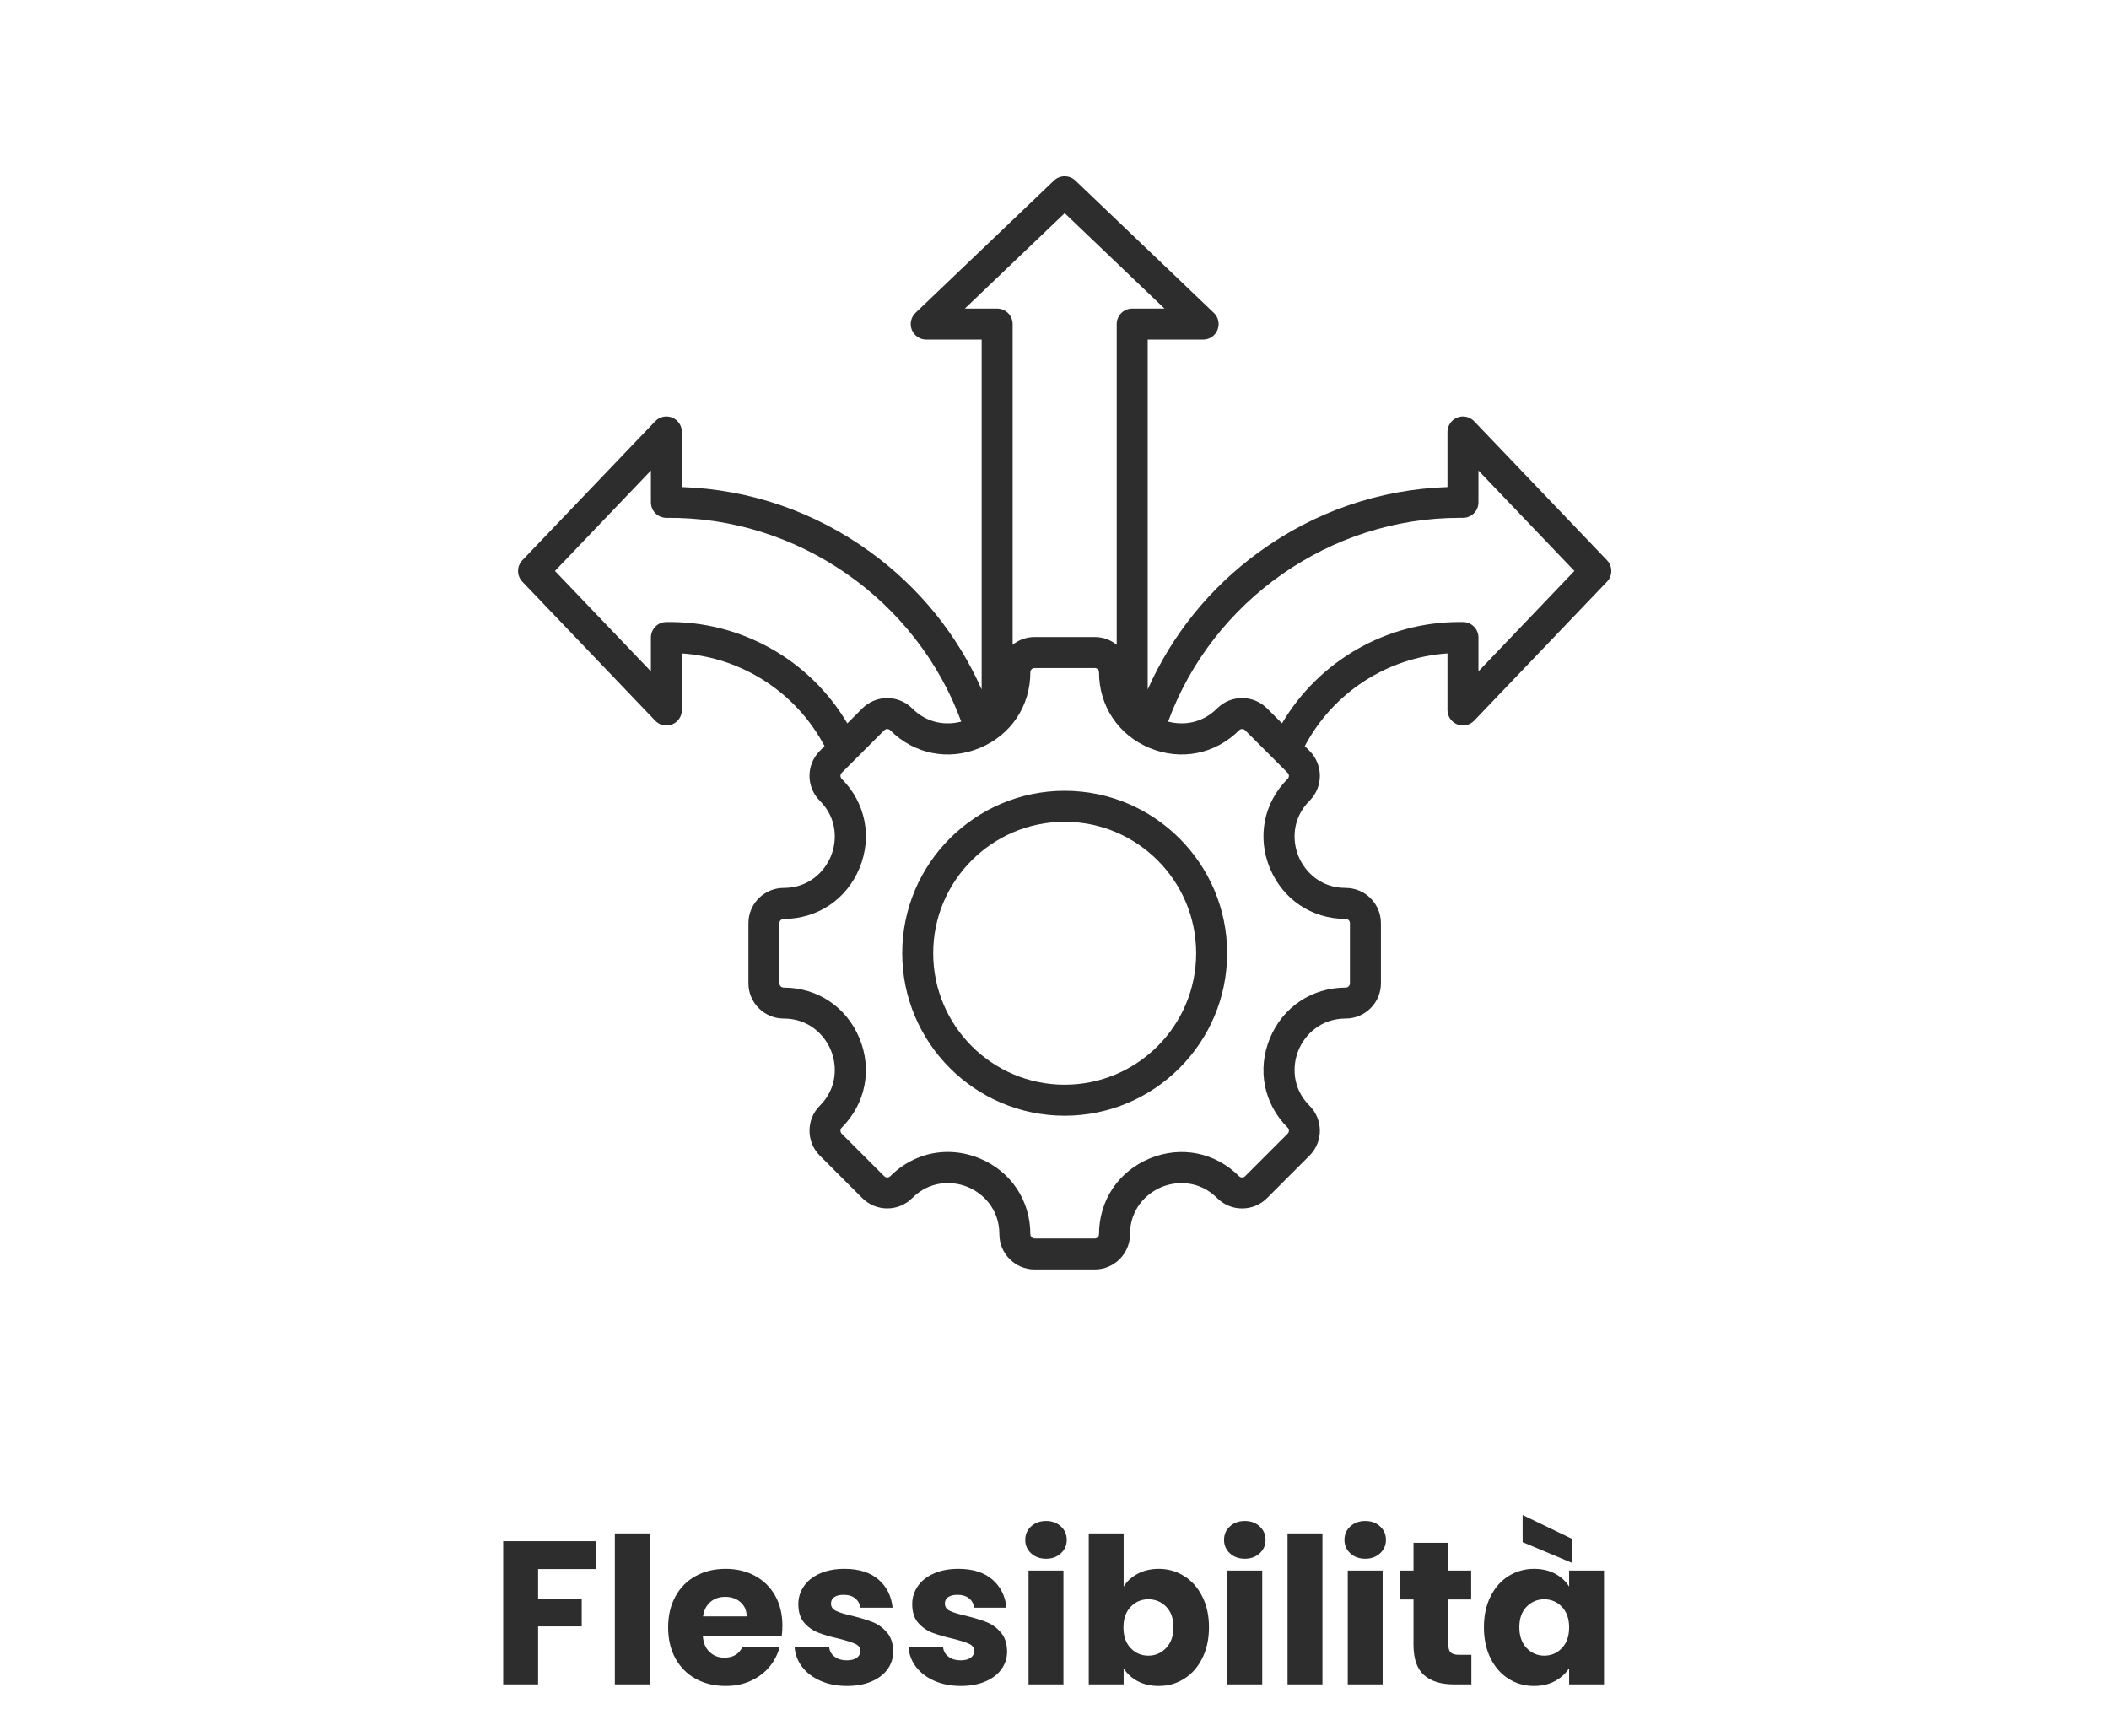 <svg xmlns="http://www.w3.org/2000/svg" xmlns:xlink="http://www.w3.org/1999/xlink" width="413" zoomAndPan="magnify" viewBox="0 0 309.75 255" height="340" preserveAspectRatio="xMidYMid meet" version="1.0"><defs><g/><clipPath id="521fe94241"><path d="M 76 25.582 L 237 25.582 L 237 186.703 L 76 186.703 Z M 76 25.582 " clip-rule="nonzero"/></clipPath></defs><g clip-path="url(#521fe94241)"><path fill="#2d2d2d" d="M 236.023 82.293 L 216.508 61.871 C 215.867 61.199 214.879 60.988 214.02 61.332 C 213.156 61.68 212.59 62.516 212.59 63.445 L 212.59 71.539 C 202.605 71.879 193.09 75.148 184.941 81.062 C 177.715 86.305 172.129 93.223 168.562 101.27 L 168.562 49.875 L 176.707 49.875 C 177.637 49.875 178.473 49.309 178.816 48.445 C 179.164 47.582 178.949 46.598 178.277 45.953 L 157.941 26.52 C 157.062 25.68 155.676 25.68 154.797 26.52 L 134.461 45.953 C 133.789 46.598 133.574 47.582 133.922 48.445 C 134.266 49.309 135.105 49.875 136.035 49.875 L 144.176 49.875 L 144.176 101.27 C 140.609 93.223 135.027 86.305 127.797 81.062 C 119.648 75.148 110.133 71.879 100.148 71.539 L 100.148 63.445 C 100.148 62.516 99.586 61.68 98.723 61.332 C 97.859 60.984 96.871 61.199 96.23 61.871 L 76.715 82.293 C 75.875 83.172 75.875 84.559 76.715 85.438 L 96.23 105.855 C 96.871 106.527 97.859 106.742 98.723 106.398 C 99.586 106.051 100.148 105.215 100.148 104.285 L 100.148 95.973 C 109.004 96.578 116.938 101.719 121.105 109.59 L 120.402 110.293 C 118.387 112.312 118.387 115.598 120.402 117.613 C 123.012 120.223 122.949 123.547 122.023 125.785 C 121.094 128.027 118.789 130.418 115.102 130.418 C 112.246 130.418 109.922 132.742 109.922 135.598 L 109.922 144.43 C 109.922 147.285 112.246 149.605 115.102 149.605 C 118.789 149.605 121.094 152 122.023 154.238 C 122.949 156.48 123.012 159.801 120.402 162.41 C 118.387 164.43 118.387 167.715 120.402 169.73 L 126.648 175.98 C 128.668 177.996 131.953 177.996 133.973 175.98 C 136.586 173.367 139.906 173.426 142.145 174.352 C 144.383 175.281 146.777 177.586 146.777 181.281 C 146.777 184.137 149.098 186.457 151.953 186.457 L 160.785 186.457 C 163.641 186.457 165.965 184.137 165.965 181.281 C 165.965 177.594 168.355 175.289 170.598 174.359 C 172.836 173.434 176.16 173.371 178.766 175.98 C 179.746 176.957 181.047 177.496 182.426 177.496 C 183.812 177.496 185.109 176.957 186.09 175.98 L 192.336 169.73 C 194.352 167.715 194.352 164.43 192.336 162.41 C 189.727 159.801 189.789 156.48 190.715 154.238 C 191.645 152 193.949 149.605 197.641 149.605 C 200.492 149.605 202.816 147.285 202.816 144.43 L 202.816 135.598 C 202.816 132.742 200.492 130.418 197.641 130.418 C 193.949 130.418 191.645 128.027 190.715 125.785 C 189.789 123.547 189.727 120.223 192.336 117.613 C 194.355 115.598 194.355 112.312 192.336 110.293 L 191.633 109.59 C 195.801 101.719 203.734 96.578 212.59 95.973 L 212.59 104.285 C 212.59 105.215 213.156 106.051 214.02 106.395 C 214.879 106.742 215.867 106.527 216.508 105.855 L 236.023 85.438 C 236.863 84.559 236.863 83.172 236.023 82.293 Z M 141.707 45.324 L 156.371 31.312 L 171.031 45.324 L 166.289 45.324 C 165.031 45.324 164.012 46.344 164.012 47.602 L 164.012 94.703 C 163.129 93.992 162.008 93.566 160.785 93.566 L 151.953 93.566 C 150.734 93.566 149.613 93.992 148.727 94.703 L 148.727 47.602 C 148.727 46.344 147.707 45.324 146.449 45.324 Z M 97.832 91.367 C 96.594 91.387 95.598 92.398 95.598 93.641 L 95.598 98.609 L 81.508 83.863 L 95.598 69.117 L 95.598 73.789 C 95.598 74.398 95.844 74.98 96.273 75.406 C 96.707 75.836 97.297 76.066 97.898 76.062 C 117.105 75.863 134.598 88.062 141.176 105.988 C 139.016 106.559 136.227 106.305 133.973 104.047 C 131.953 102.031 128.668 102.031 126.648 104.047 L 124.449 106.25 C 118.949 96.922 108.82 91.168 97.832 91.367 Z M 197.641 134.969 C 197.984 134.969 198.266 135.25 198.266 135.598 L 198.266 144.43 C 198.266 144.777 197.984 145.059 197.641 145.059 C 192.676 145.059 188.414 147.91 186.512 152.5 C 184.609 157.09 185.609 162.121 189.117 165.629 C 189.363 165.875 189.363 166.27 189.117 166.516 L 182.871 172.762 C 182.719 172.914 182.547 172.945 182.43 172.945 C 182.309 172.945 182.137 172.914 181.984 172.762 C 178.477 169.254 173.445 168.254 168.855 170.156 C 164.266 172.059 161.414 176.32 161.414 181.281 C 161.414 181.629 161.133 181.91 160.785 181.91 L 151.953 181.91 C 151.609 181.91 151.328 181.629 151.328 181.281 C 151.328 176.316 148.477 172.051 143.887 170.148 C 142.352 169.512 140.762 169.199 139.199 169.199 C 136.098 169.199 133.09 170.426 130.754 172.762 C 130.512 173.004 130.113 173.004 129.867 172.762 L 123.621 166.516 C 123.379 166.27 123.379 165.875 123.621 165.629 C 127.129 162.121 128.129 157.09 126.227 152.5 C 124.324 147.91 120.062 145.059 115.102 145.059 C 114.754 145.059 114.473 144.777 114.473 144.43 L 114.473 135.598 C 114.473 135.25 114.754 134.969 115.102 134.969 C 120.062 134.969 124.324 132.117 126.227 127.527 C 128.129 122.938 127.129 117.906 123.621 114.398 C 123.379 114.152 123.379 113.758 123.621 113.512 L 129.867 107.266 C 130.113 107.02 130.512 107.02 130.754 107.266 C 134.262 110.773 139.293 111.773 143.883 109.871 C 148.477 107.969 151.328 103.707 151.328 98.746 C 151.328 98.398 151.609 98.117 151.953 98.117 L 160.785 98.117 C 161.133 98.117 161.414 98.398 161.414 98.746 C 161.414 103.707 164.266 107.969 168.855 109.871 C 173.445 111.773 178.477 110.773 181.984 107.266 C 182.137 107.113 182.309 107.082 182.43 107.082 C 182.547 107.082 182.719 107.113 182.871 107.266 L 189.117 113.512 C 189.363 113.758 189.363 114.152 189.117 114.398 C 185.609 117.906 184.609 122.938 186.512 127.527 C 188.414 132.117 192.676 134.969 197.641 134.969 Z M 217.141 98.609 L 217.141 93.641 C 217.141 92.398 216.145 91.387 214.906 91.367 C 214.723 91.363 214.539 91.359 214.355 91.359 C 203.578 91.359 193.695 97.078 188.289 106.246 L 186.09 104.047 C 185.109 103.07 183.812 102.531 182.426 102.531 C 181.047 102.531 179.746 103.07 178.766 104.047 C 176.512 106.305 173.723 106.559 171.562 105.988 C 178.086 88.215 195.348 76.062 214.352 76.062 C 214.516 76.062 214.676 76.062 214.84 76.062 C 215.457 76.066 216.031 75.832 216.465 75.406 C 216.895 74.98 217.141 74.395 217.141 73.789 L 217.141 69.117 L 231.23 83.863 Z M 156.371 116.152 C 143.211 116.152 132.508 126.855 132.508 140.012 C 132.508 153.172 143.211 163.875 156.371 163.875 C 169.527 163.875 180.23 153.172 180.23 140.012 C 180.23 126.855 169.527 116.152 156.371 116.152 Z M 156.371 159.324 C 145.723 159.324 137.059 150.66 137.059 140.012 C 137.059 129.367 145.723 120.703 156.371 120.703 C 167.016 120.703 175.68 129.367 175.68 140.012 C 175.68 150.66 167.016 159.324 156.371 159.324 Z M 156.371 159.324 " fill-opacity="1" fill-rule="nonzero"/></g><g fill="#2d2d2d" fill-opacity="1"><g transform="translate(72.046, 247.403)"><g><path d="M 15.547 -21.031 L 15.547 -16.938 L 6.984 -16.938 L 6.984 -12.5 L 13.391 -12.5 L 13.391 -8.516 L 6.984 -8.516 L 6.984 0 L 1.859 0 L 1.859 -21.031 Z M 15.547 -21.031 "/></g></g></g><g fill="#2d2d2d" fill-opacity="1"><g transform="translate(88.443, 247.403)"><g><path d="M 6.984 -22.172 L 6.984 0 L 1.859 0 L 1.859 -22.172 Z M 6.984 -22.172 "/></g></g></g><g fill="#2d2d2d" fill-opacity="1"><g transform="translate(97.286, 247.403)"><g><path d="M 17.625 -8.625 C 17.625 -8.145 17.594 -7.645 17.531 -7.125 L 5.938 -7.125 C 6.008 -6.094 6.344 -5.301 6.938 -4.75 C 7.531 -4.195 8.254 -3.922 9.109 -3.922 C 10.391 -3.922 11.281 -4.461 11.781 -5.547 L 17.234 -5.547 C 16.953 -4.441 16.445 -3.453 15.719 -2.578 C 14.988 -1.703 14.07 -1.016 12.969 -0.516 C 11.875 -0.016 10.648 0.234 9.297 0.234 C 7.648 0.234 6.188 -0.113 4.906 -0.812 C 3.633 -1.508 2.641 -2.504 1.922 -3.797 C 1.203 -5.098 0.844 -6.617 0.844 -8.359 C 0.844 -10.098 1.195 -11.613 1.906 -12.906 C 2.613 -14.207 3.602 -15.207 4.875 -15.906 C 6.156 -16.613 7.629 -16.969 9.297 -16.969 C 10.91 -16.969 12.348 -16.625 13.609 -15.938 C 14.867 -15.258 15.852 -14.289 16.562 -13.031 C 17.27 -11.77 17.625 -10.301 17.625 -8.625 Z M 12.375 -9.984 C 12.375 -10.859 12.07 -11.555 11.469 -12.078 C 10.875 -12.598 10.129 -12.859 9.234 -12.859 C 8.367 -12.859 7.641 -12.609 7.047 -12.109 C 6.461 -11.609 6.102 -10.898 5.969 -9.984 Z M 12.375 -9.984 "/></g></g></g><g fill="#2d2d2d" fill-opacity="1"><g transform="translate(115.751, 247.403)"><g><path d="M 8.656 0.234 C 7.195 0.234 5.898 -0.016 4.766 -0.516 C 3.629 -1.016 2.727 -1.695 2.062 -2.562 C 1.406 -3.426 1.035 -4.398 0.953 -5.484 L 6.031 -5.484 C 6.082 -4.898 6.348 -4.426 6.828 -4.062 C 7.305 -3.707 7.895 -3.531 8.594 -3.531 C 9.238 -3.531 9.734 -3.656 10.078 -3.906 C 10.43 -4.156 10.609 -4.484 10.609 -4.891 C 10.609 -5.367 10.359 -5.723 9.859 -5.953 C 9.359 -6.18 8.551 -6.438 7.438 -6.719 C 6.238 -6.988 5.238 -7.281 4.438 -7.594 C 3.633 -7.906 2.941 -8.395 2.359 -9.062 C 1.785 -9.727 1.5 -10.633 1.5 -11.781 C 1.5 -12.738 1.766 -13.609 2.297 -14.391 C 2.828 -15.18 3.602 -15.805 4.625 -16.266 C 5.656 -16.734 6.879 -16.969 8.297 -16.969 C 10.398 -16.969 12.055 -16.445 13.266 -15.406 C 14.473 -14.363 15.164 -12.984 15.344 -11.266 L 10.609 -11.266 C 10.523 -11.848 10.27 -12.305 9.844 -12.641 C 9.414 -12.984 8.852 -13.156 8.156 -13.156 C 7.551 -13.156 7.086 -13.039 6.766 -12.812 C 6.453 -12.582 6.297 -12.27 6.297 -11.875 C 6.297 -11.383 6.551 -11.02 7.062 -10.781 C 7.57 -10.539 8.363 -10.301 9.438 -10.062 C 10.676 -9.75 11.688 -9.438 12.469 -9.125 C 13.25 -8.812 13.93 -8.312 14.516 -7.625 C 15.109 -6.938 15.414 -6.016 15.438 -4.859 C 15.438 -3.879 15.16 -3.004 14.609 -2.234 C 14.055 -1.461 13.266 -0.859 12.234 -0.422 C 11.211 0.016 10.02 0.234 8.656 0.234 Z M 8.656 0.234 "/></g></g></g><g fill="#2d2d2d" fill-opacity="1"><g transform="translate(132.477, 247.403)"><g><path d="M 8.656 0.234 C 7.195 0.234 5.898 -0.016 4.766 -0.516 C 3.629 -1.016 2.727 -1.695 2.062 -2.562 C 1.406 -3.426 1.035 -4.398 0.953 -5.484 L 6.031 -5.484 C 6.082 -4.898 6.348 -4.426 6.828 -4.062 C 7.305 -3.707 7.895 -3.531 8.594 -3.531 C 9.238 -3.531 9.734 -3.656 10.078 -3.906 C 10.43 -4.156 10.609 -4.484 10.609 -4.891 C 10.609 -5.367 10.359 -5.723 9.859 -5.953 C 9.359 -6.18 8.551 -6.438 7.438 -6.719 C 6.238 -6.988 5.238 -7.281 4.438 -7.594 C 3.633 -7.906 2.941 -8.395 2.359 -9.062 C 1.785 -9.727 1.5 -10.633 1.5 -11.781 C 1.5 -12.738 1.766 -13.609 2.297 -14.391 C 2.828 -15.18 3.602 -15.805 4.625 -16.266 C 5.656 -16.734 6.879 -16.969 8.297 -16.969 C 10.398 -16.969 12.055 -16.445 13.266 -15.406 C 14.473 -14.363 15.164 -12.984 15.344 -11.266 L 10.609 -11.266 C 10.523 -11.848 10.27 -12.305 9.844 -12.641 C 9.414 -12.984 8.852 -13.156 8.156 -13.156 C 7.551 -13.156 7.086 -13.039 6.766 -12.812 C 6.453 -12.582 6.297 -12.27 6.297 -11.875 C 6.297 -11.383 6.551 -11.02 7.062 -10.781 C 7.57 -10.539 8.363 -10.301 9.438 -10.062 C 10.676 -9.75 11.688 -9.438 12.469 -9.125 C 13.25 -8.812 13.93 -8.312 14.516 -7.625 C 15.109 -6.938 15.414 -6.016 15.438 -4.859 C 15.438 -3.879 15.16 -3.004 14.609 -2.234 C 14.055 -1.461 13.266 -0.859 12.234 -0.422 C 11.211 0.016 10.02 0.234 8.656 0.234 Z M 8.656 0.234 "/></g></g></g><g fill="#2d2d2d" fill-opacity="1"><g transform="translate(149.204, 247.403)"><g><path d="M 4.438 -18.453 C 3.539 -18.453 2.805 -18.719 2.234 -19.25 C 1.66 -19.781 1.375 -20.438 1.375 -21.219 C 1.375 -22.02 1.66 -22.68 2.234 -23.203 C 2.805 -23.734 3.539 -24 4.438 -24 C 5.312 -24 6.035 -23.734 6.609 -23.203 C 7.18 -22.68 7.469 -22.02 7.469 -21.219 C 7.469 -20.438 7.18 -19.781 6.609 -19.25 C 6.035 -18.719 5.312 -18.453 4.438 -18.453 Z M 6.984 -16.719 L 6.984 0 L 1.859 0 L 1.859 -16.719 Z M 6.984 -16.719 "/></g></g></g><g fill="#2d2d2d" fill-opacity="1"><g transform="translate(158.047, 247.403)"><g><path d="M 6.984 -14.359 C 7.461 -15.141 8.148 -15.77 9.047 -16.25 C 9.953 -16.727 10.984 -16.969 12.141 -16.969 C 13.516 -16.969 14.758 -16.613 15.875 -15.906 C 17 -15.207 17.883 -14.207 18.531 -12.906 C 19.188 -11.613 19.516 -10.109 19.516 -8.391 C 19.516 -6.672 19.188 -5.156 18.531 -3.844 C 17.883 -2.539 17 -1.535 15.875 -0.828 C 14.758 -0.117 13.516 0.234 12.141 0.234 C 10.961 0.234 9.93 0 9.047 -0.469 C 8.172 -0.938 7.484 -1.562 6.984 -2.344 L 6.984 0 L 1.859 0 L 1.859 -22.172 L 6.984 -22.172 Z M 14.297 -8.391 C 14.297 -9.672 13.941 -10.676 13.234 -11.406 C 12.523 -12.133 11.648 -12.5 10.609 -12.5 C 9.586 -12.5 8.723 -12.129 8.016 -11.391 C 7.305 -10.648 6.953 -9.641 6.953 -8.359 C 6.953 -7.078 7.305 -6.066 8.016 -5.328 C 8.723 -4.586 9.586 -4.219 10.609 -4.219 C 11.629 -4.219 12.5 -4.594 13.219 -5.344 C 13.938 -6.094 14.297 -7.109 14.297 -8.391 Z M 14.297 -8.391 "/></g></g></g><g fill="#2d2d2d" fill-opacity="1"><g transform="translate(178.4, 247.403)"><g><path d="M 4.438 -18.453 C 3.539 -18.453 2.805 -18.719 2.234 -19.25 C 1.66 -19.781 1.375 -20.438 1.375 -21.219 C 1.375 -22.02 1.66 -22.68 2.234 -23.203 C 2.805 -23.734 3.539 -24 4.438 -24 C 5.312 -24 6.035 -23.734 6.609 -23.203 C 7.18 -22.68 7.469 -22.02 7.469 -21.219 C 7.469 -20.438 7.18 -19.781 6.609 -19.25 C 6.035 -18.719 5.312 -18.453 4.438 -18.453 Z M 6.984 -16.719 L 6.984 0 L 1.859 0 L 1.859 -16.719 Z M 6.984 -16.719 "/></g></g></g><g fill="#2d2d2d" fill-opacity="1"><g transform="translate(187.243, 247.403)"><g><path d="M 6.984 -22.172 L 6.984 0 L 1.859 0 L 1.859 -22.172 Z M 6.984 -22.172 "/></g></g></g><g fill="#2d2d2d" fill-opacity="1"><g transform="translate(196.086, 247.403)"><g><path d="M 4.438 -18.453 C 3.539 -18.453 2.805 -18.719 2.234 -19.25 C 1.66 -19.781 1.375 -20.438 1.375 -21.219 C 1.375 -22.02 1.66 -22.68 2.234 -23.203 C 2.805 -23.734 3.539 -24 4.438 -24 C 5.312 -24 6.035 -23.734 6.609 -23.203 C 7.18 -22.68 7.469 -22.02 7.469 -21.219 C 7.469 -20.438 7.18 -19.781 6.609 -19.25 C 6.035 -18.719 5.312 -18.453 4.438 -18.453 Z M 6.984 -16.719 L 6.984 0 L 1.859 0 L 1.859 -16.719 Z M 6.984 -16.719 "/></g></g></g><g fill="#2d2d2d" fill-opacity="1"><g transform="translate(204.929, 247.403)"><g><path d="M 11.172 -4.344 L 11.172 0 L 8.578 0 C 6.711 0 5.258 -0.453 4.219 -1.359 C 3.188 -2.273 2.672 -3.758 2.672 -5.812 L 2.672 -12.469 L 0.625 -12.469 L 0.625 -16.719 L 2.672 -16.719 L 2.672 -20.797 L 7.797 -20.797 L 7.797 -16.719 L 11.141 -16.719 L 11.141 -12.469 L 7.797 -12.469 L 7.797 -5.75 C 7.797 -5.25 7.914 -4.891 8.156 -4.672 C 8.395 -4.453 8.789 -4.344 9.344 -4.344 Z M 11.172 -4.344 "/></g></g></g><g fill="#2d2d2d" fill-opacity="1"><g transform="translate(217.099, 247.403)"><g><path d="M 0.844 -8.391 C 0.844 -10.109 1.164 -11.613 1.812 -12.906 C 2.457 -14.207 3.336 -15.207 4.453 -15.906 C 5.578 -16.613 6.832 -16.969 8.219 -16.969 C 9.395 -16.969 10.426 -16.727 11.312 -16.25 C 12.195 -15.77 12.879 -15.141 13.359 -14.359 L 13.359 -16.719 L 18.484 -16.719 L 18.484 0 L 13.359 0 L 13.359 -2.375 C 12.859 -1.594 12.164 -0.961 11.281 -0.484 C 10.395 -0.004 9.363 0.234 8.188 0.234 C 6.82 0.234 5.578 -0.117 4.453 -0.828 C 3.336 -1.535 2.457 -2.539 1.812 -3.844 C 1.164 -5.156 0.844 -6.672 0.844 -8.391 Z M 13.359 -8.359 C 13.359 -9.641 13.004 -10.648 12.297 -11.391 C 11.586 -12.129 10.723 -12.5 9.703 -12.5 C 8.691 -12.5 7.828 -12.133 7.109 -11.406 C 6.398 -10.676 6.047 -9.672 6.047 -8.391 C 6.047 -7.109 6.398 -6.094 7.109 -5.344 C 7.828 -4.594 8.691 -4.219 9.703 -4.219 C 10.723 -4.219 11.586 -4.586 12.297 -5.328 C 13.004 -6.066 13.359 -7.078 13.359 -8.359 Z M 13.75 -21.391 L 13.75 -17.859 L 6.531 -20.891 L 6.531 -24.875 Z M 13.75 -21.391 "/></g></g></g></svg>